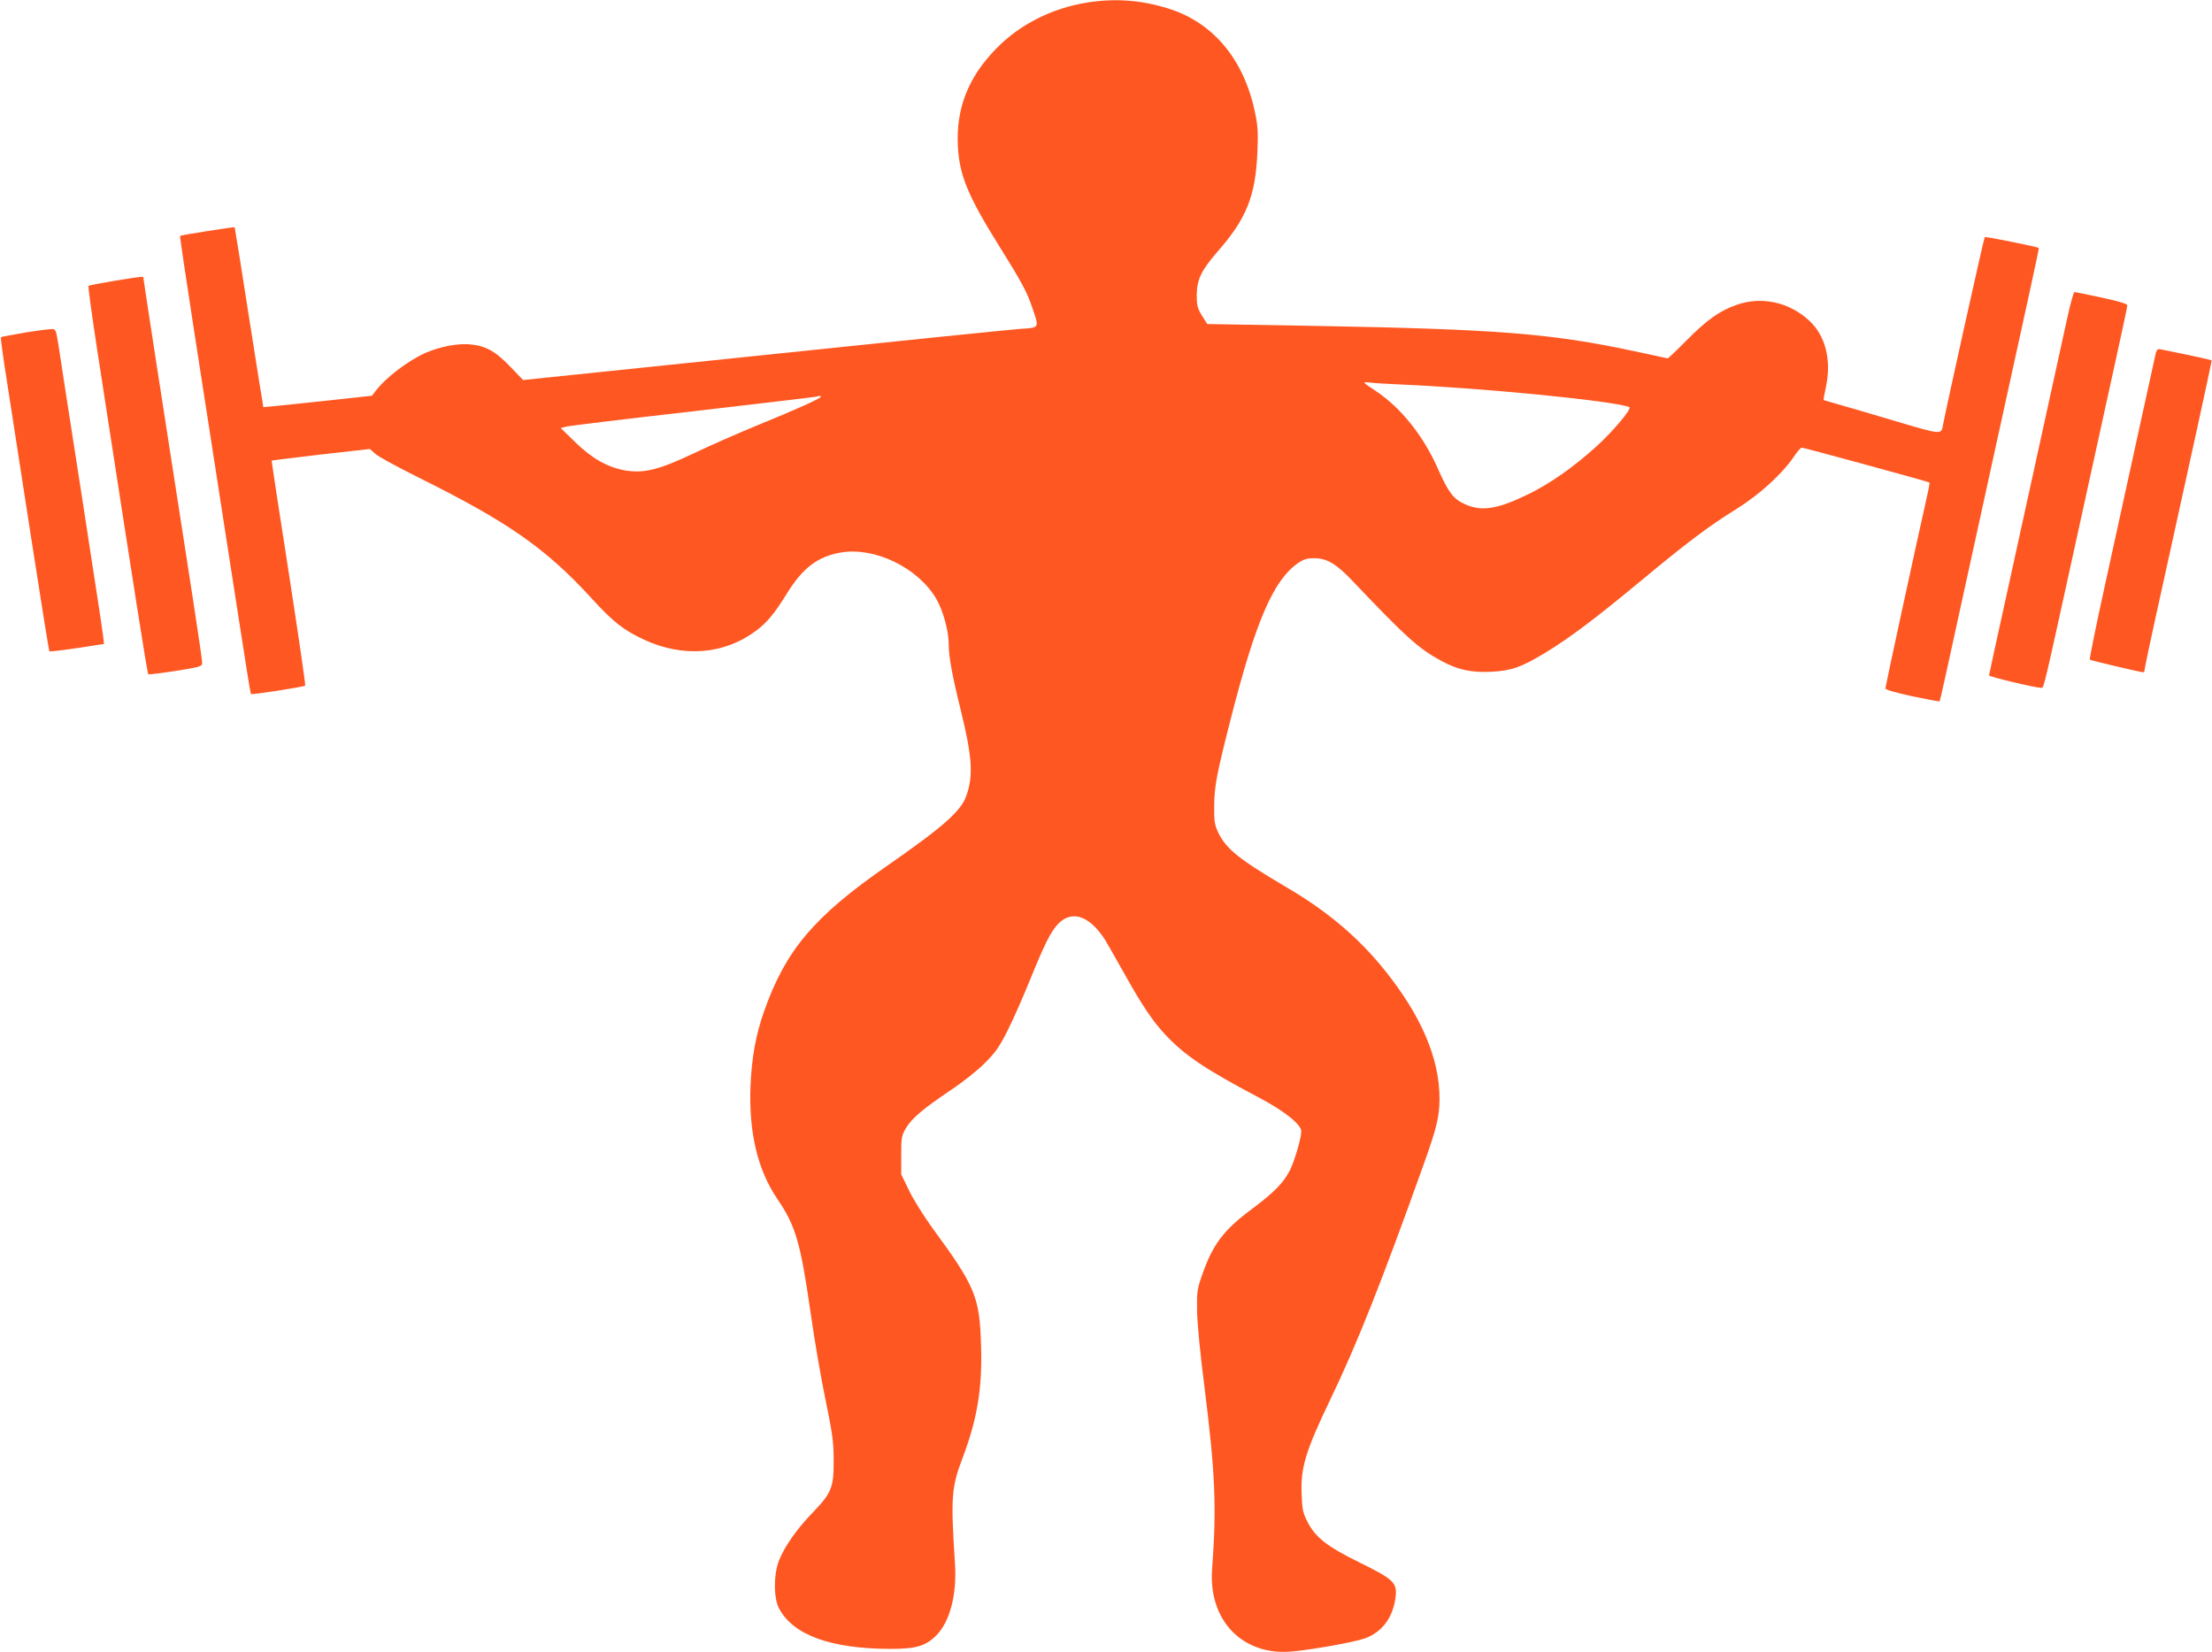 <?xml version="1.0" standalone="no"?>
<!DOCTYPE svg PUBLIC "-//W3C//DTD SVG 20010904//EN"
 "http://www.w3.org/TR/2001/REC-SVG-20010904/DTD/svg10.dtd">
<svg version="1.0" xmlns="http://www.w3.org/2000/svg"
 width="1280pt" height="956pt" viewBox="0 0 1280 956"
 preserveAspectRatio="xMidYMid meet">
<g transform="translate(0,956) scale(0.1,-0.1)"
fill="#ff5722" stroke="none">
<path d="M6295 9546 c-208 -33 -394 -127 -531 -268 -163 -167 -233 -348 -221
-567 9 -165 59 -287 236 -570 135 -216 165 -273 195 -363 40 -118 43 -114 -71
-121 -54 -4 -723 -72 -1487 -152 l-1389 -144 -76 79 c-88 91 -142 120 -238
128 -69 5 -171 -15 -251 -50 -101 -45 -230 -143 -289 -221 l-21 -27 -314 -34
c-172 -18 -314 -33 -314 -32 -1 1 -38 234 -83 520 -44 285 -82 520 -83 521 -4
3 -311 -45 -316 -50 -2 -2 33 -237 77 -522 44 -285 126 -810 181 -1168 55
-357 112 -719 125 -803 13 -85 25 -156 28 -158 5 -5 306 41 313 49 3 3 -40
296 -95 653 -56 356 -100 648 -99 649 2 1 130 17 285 35 l283 32 33 -29 c18
-16 134 -79 257 -140 511 -254 731 -408 995 -697 122 -134 185 -183 299 -236
226 -106 464 -88 648 48 65 48 108 99 181 217 92 149 179 215 313 238 194 33
441 -85 549 -263 41 -68 75 -189 75 -270 0 -70 19 -175 70 -381 66 -269 73
-378 32 -493 -31 -90 -134 -180 -463 -409 -420 -292 -584 -487 -708 -840 -47
-134 -71 -265 -78 -427 -11 -271 40 -488 156 -659 105 -154 133 -250 191 -653
22 -156 61 -384 87 -508 40 -195 47 -242 47 -350 1 -157 -12 -189 -123 -304
-89 -92 -161 -194 -193 -275 -32 -81 -32 -219 0 -278 82 -154 298 -233 643
-234 150 0 206 16 268 79 78 79 119 236 107 416 -25 386 -21 439 46 615 83
220 113 401 105 644 -8 283 -32 341 -282 682 -48 66 -109 163 -134 215 l-46
95 0 110 c0 102 2 113 27 157 35 58 98 111 258 219 71 47 158 116 200 159 63
63 84 94 132 190 32 63 89 193 127 287 87 214 121 281 163 326 80 84 183 49
273 -92 13 -21 58 -101 101 -177 112 -201 173 -292 250 -374 114 -120 229
-197 539 -361 147 -77 245 -156 245 -195 0 -39 -39 -172 -65 -224 -37 -74 -94
-131 -221 -226 -163 -121 -226 -204 -287 -379 -29 -83 -32 -99 -30 -210 1 -71
18 -248 42 -435 63 -501 72 -697 45 -1060 -22 -293 172 -497 451 -477 116 9
363 53 431 76 102 36 166 122 180 243 9 80 -12 100 -209 197 -187 92 -256 145
-302 237 -26 51 -30 72 -33 159 -6 154 22 246 165 545 158 328 297 680 544
1370 73 205 88 268 89 370 1 233 -105 482 -318 747 -152 189 -332 341 -566
478 -280 165 -354 225 -399 323 -18 39 -22 64 -21 147 1 117 15 188 95 502
146 572 248 807 392 906 31 21 52 27 90 27 76 0 128 -31 226 -134 310 -326
379 -388 511 -460 96 -52 175 -69 290 -63 116 6 171 25 312 110 137 83 288
196 553 416 269 223 392 316 555 417 134 84 262 201 330 301 19 29 40 52 45
53 13 0 735 -197 740 -202 2 -2 -5 -41 -16 -88 -63 -280 -239 -1093 -239
-1103 0 -8 56 -24 156 -46 86 -18 157 -31 158 -29 2 1 42 181 89 398 47 217
136 622 197 900 236 1072 290 1323 288 1325 -8 7 -309 68 -313 63 -5 -4 -223
-988 -240 -1079 -12 -67 -1 -67 -276 14 -140 42 -290 86 -334 98 -44 13 -81
23 -82 24 -2 1 4 35 13 76 33 154 -2 296 -96 383 -115 108 -277 143 -421 92
-98 -34 -172 -87 -289 -205 -57 -58 -107 -105 -110 -105 -3 1 -92 21 -198 43
-473 101 -784 126 -1827 145 l-639 11 -31 49 c-26 43 -30 58 -30 120 1 89 27
143 123 253 165 188 218 321 228 573 5 111 3 152 -14 230 -63 304 -239 517
-496 599 -157 50 -307 62 -471 37z m1815 -2211 c479 -21 1211 -93 1318 -130
19 -7 -92 -139 -191 -229 -132 -119 -265 -213 -392 -275 -179 -88 -273 -103
-371 -57 -65 30 -93 68 -153 203 -83 189 -212 351 -356 448 -84 56 -86 57 -35
51 25 -3 106 -8 180 -11z m-3360 -71 c0 -9 -149 -76 -365 -164 -110 -45 -276
-118 -368 -162 -205 -97 -290 -118 -400 -100 -101 18 -192 69 -290 165 l-82
80 30 8 c17 5 347 45 735 89 388 45 710 83 715 85 16 6 25 5 25 -1z"/>
<path d="M662 7935 c-79 -13 -146 -26 -150 -29 -3 -4 20 -172 51 -374 219
-1421 289 -1868 295 -1873 4 -3 76 6 160 19 143 23 152 26 152 47 0 12 -23
168 -50 346 -194 1248 -290 1871 -290 1879 0 12 5 13 -168 -15z"/>
<path d="M11962 7718 c-53 -242 -244 -1111 -352 -1606 -55 -248 -100 -456
-100 -460 0 -8 268 -72 301 -72 17 0 7 -41 209 880 61 278 151 688 200 912 50
224 90 413 90 421 0 9 -46 23 -148 45 -82 18 -153 32 -158 32 -5 0 -24 -69
-42 -152z"/>
<path d="M147 7636 c-75 -13 -139 -25 -142 -27 -2 -3 13 -117 35 -255 21 -137
84 -544 140 -904 56 -360 103 -657 106 -659 2 -2 74 6 160 19 l156 24 -6 51
c-3 29 -60 398 -125 821 -66 423 -126 810 -133 859 -12 77 -16 90 -33 91 -11
1 -82 -8 -158 -20z"/>
<path d="M12475 7518 c-3 -13 -45 -205 -94 -428 -49 -223 -135 -615 -191 -873
-57 -257 -100 -470 -97 -474 6 -5 289 -72 310 -73 4 0 7 7 7 15 0 8 45 221
101 472 55 252 143 651 195 887 52 236 93 430 92 431 -5 4 -294 65 -306 65 -6
0 -14 -10 -17 -22z"/>
</g>
</svg>
